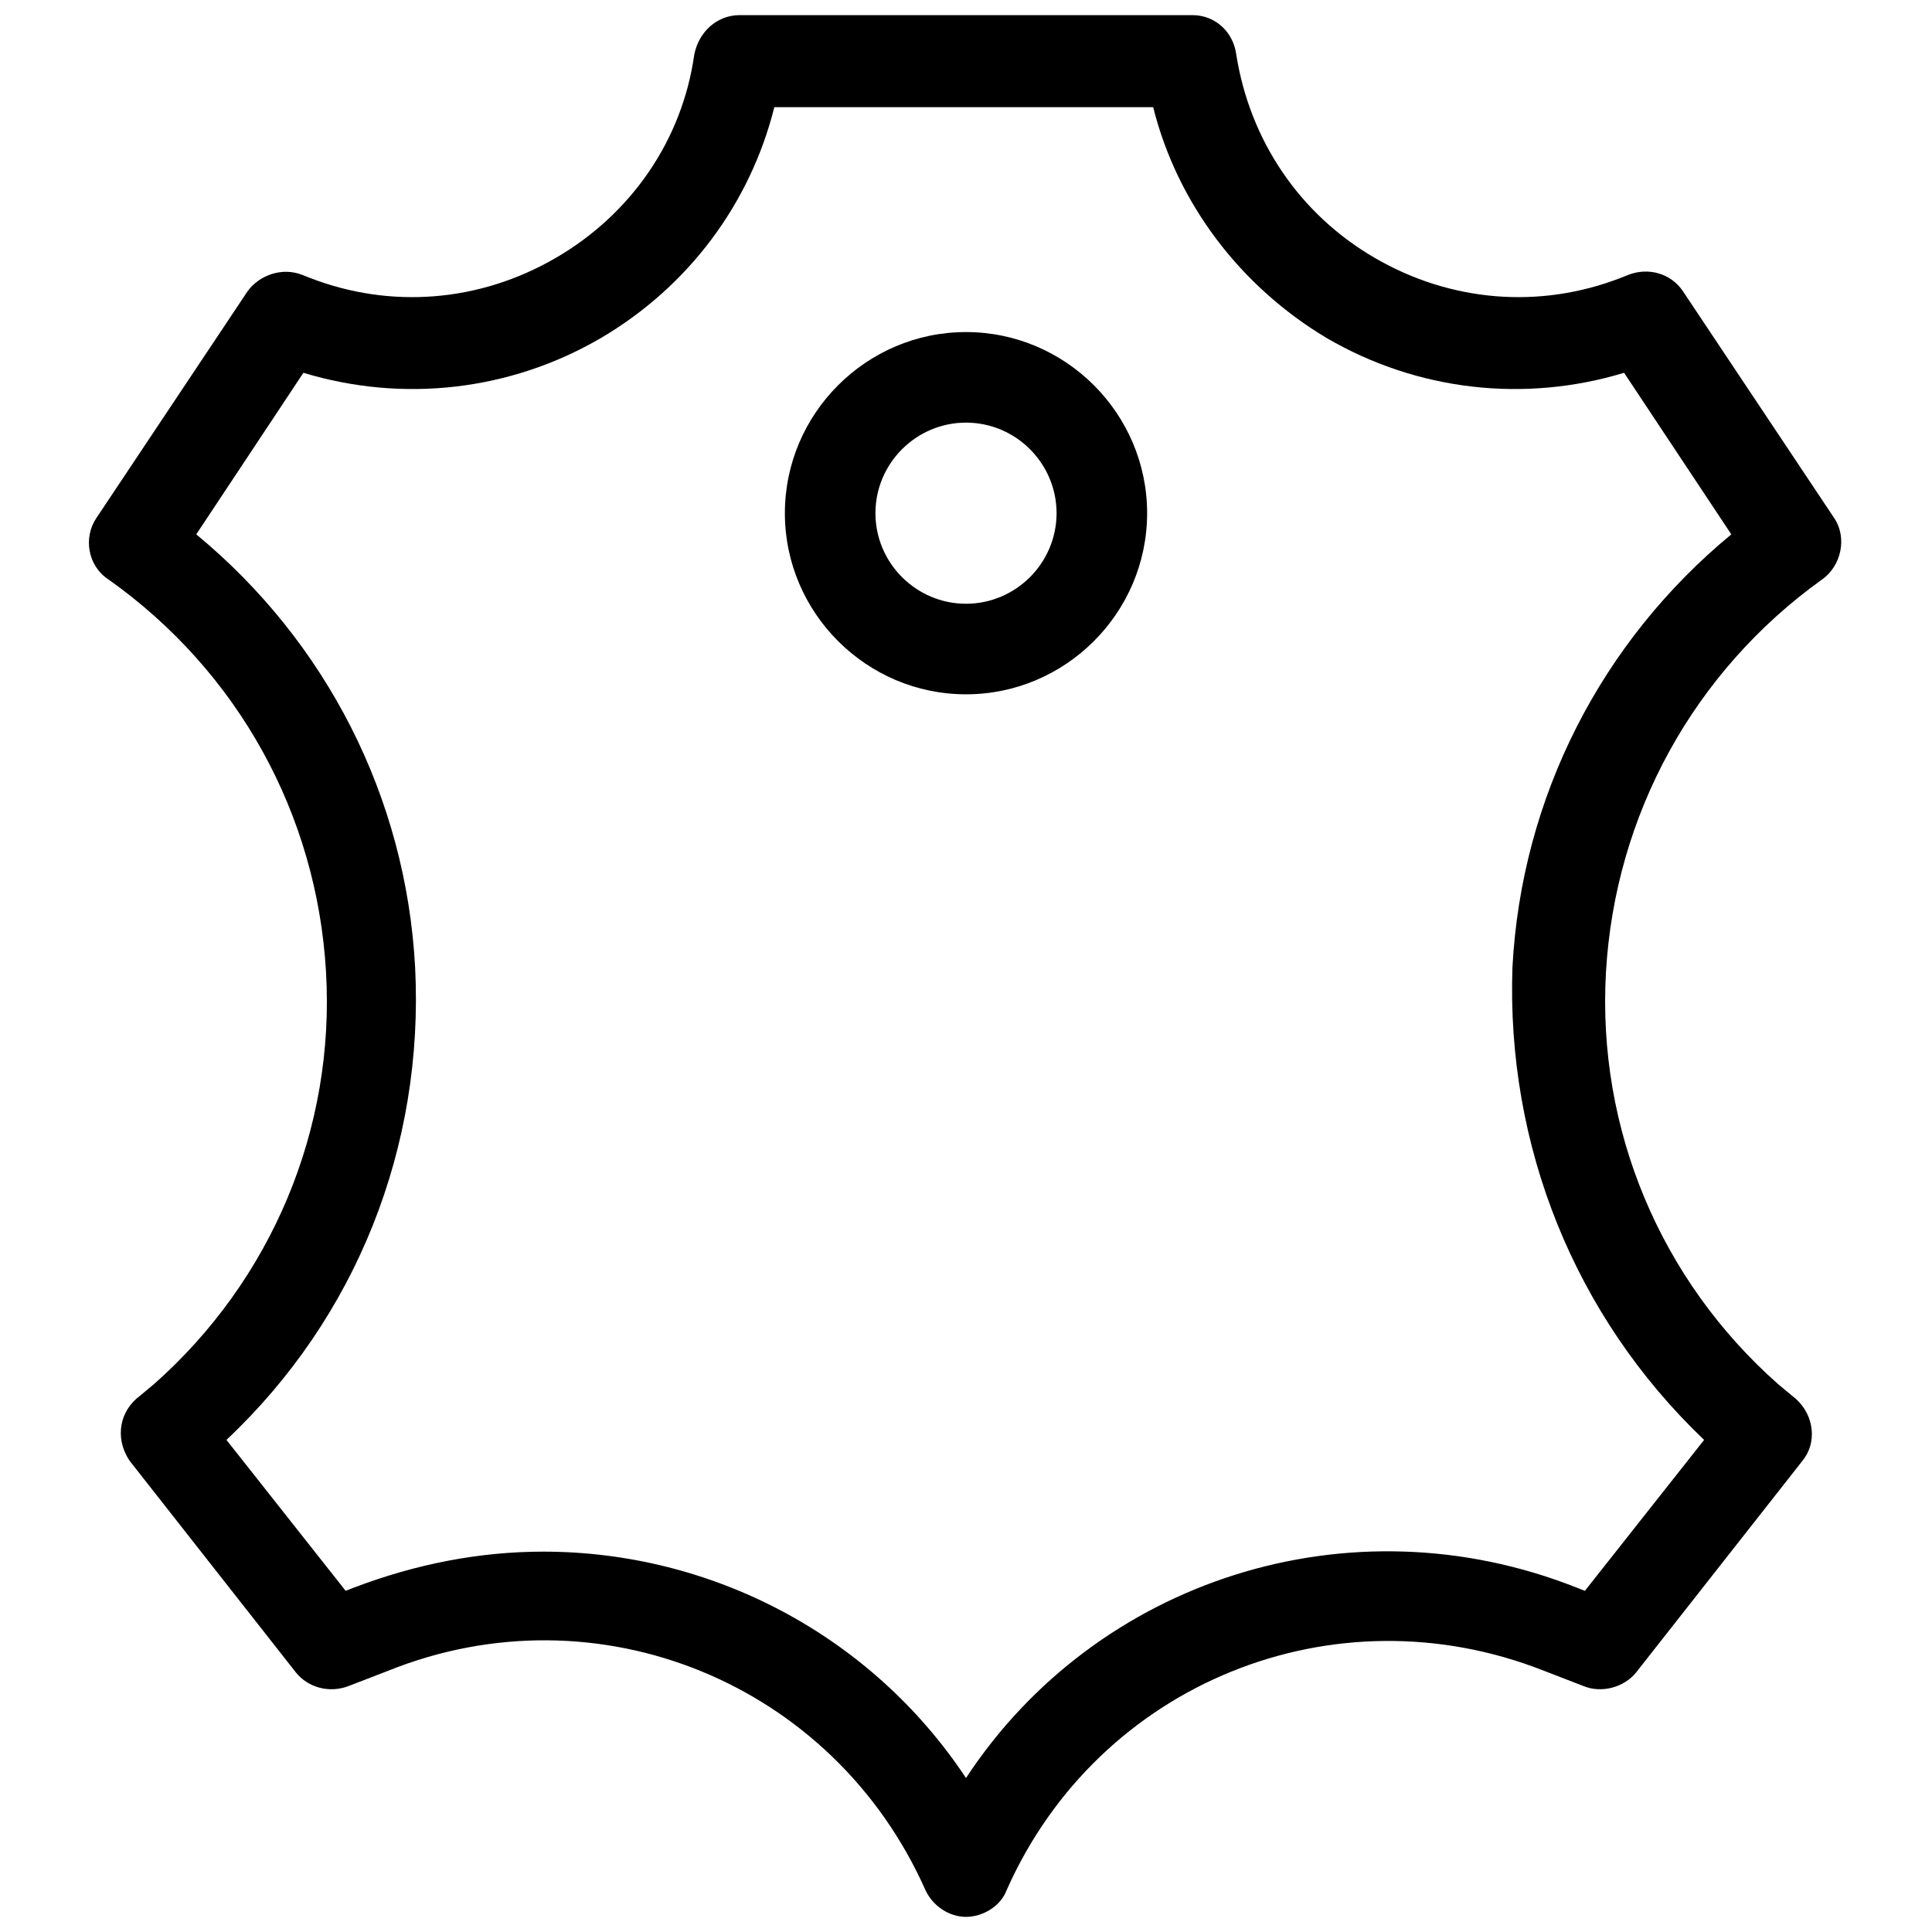 <svg xmlns="http://www.w3.org/2000/svg" fill="none" viewBox="0 0 24 24" height="24" width="24">
<g clip-path="url(#clip0_54_349)">
<path fill="black" d="M12 4.125C10.762 4.125 9.75 5.138 9.75 6.375C9.75 7.612 10.762 8.625 12 8.625C13.238 8.625 14.25 7.612 14.25 6.375C14.25 5.138 13.238 4.125 12 4.125ZM12 7.5C11.381 7.5 10.875 6.994 10.875 6.375C10.875 5.756 11.381 5.25 12 5.25C12.619 5.25 13.125 5.756 13.125 6.375C13.125 6.994 12.619 7.5 12 7.5Z"></path>
<path fill="black" d="M22.632 7.2C22.875 7.031 22.95 6.675 22.782 6.431L20.907 3.619C20.757 3.394 20.475 3.319 20.232 3.413L20.138 3.45C19.125 3.844 18.019 3.75 17.082 3.206C16.144 2.663 15.525 1.744 15.357 0.675C15.319 0.394 15.094 0.188 14.813 0.188H9.188C8.907 0.188 8.682 0.394 8.625 0.675C8.475 1.744 7.838 2.663 6.9 3.206C5.963 3.75 4.857 3.844 3.844 3.45L3.75 3.413C3.507 3.319 3.225 3.413 3.075 3.619L1.2 6.431C1.032 6.675 1.088 7.031 1.35 7.2C2.963 8.344 3.938 10.125 4.05 12.075C4.163 14.025 3.375 15.9 1.913 17.194L1.688 17.381C1.463 17.587 1.444 17.906 1.613 18.15L3.675 20.775C3.825 20.962 4.088 21.038 4.332 20.944L4.819 20.756C7.425 19.706 10.35 20.906 11.494 23.475C11.588 23.681 11.794 23.812 12 23.812C12.207 23.812 12.432 23.681 12.507 23.475C13.65 20.906 16.575 19.725 19.182 20.756L19.669 20.944C19.894 21.038 20.175 20.962 20.325 20.775L22.388 18.15C22.575 17.925 22.538 17.587 22.313 17.381L22.088 17.194C20.625 15.9 19.838 14.025 19.95 12.075C20.063 10.125 21.038 8.344 22.632 7.2ZM21.169 17.887L19.688 19.762L19.594 19.725C16.763 18.6 13.613 19.631 12 22.087C10.819 20.306 8.832 19.275 6.75 19.275C5.963 19.275 5.175 19.425 4.388 19.725L4.294 19.762L2.813 17.887C4.425 16.369 5.269 14.25 5.157 12.019C5.044 9.9 4.05 7.969 2.438 6.638L3.769 4.631C5.007 5.006 6.338 4.856 7.463 4.2C8.55 3.562 9.319 2.531 9.619 1.331H14.325C14.625 2.531 15.413 3.562 16.482 4.2C17.607 4.856 18.938 5.006 20.175 4.631L21.507 6.638C19.894 7.969 18.9 9.9 18.788 12.019C18.713 14.231 19.557 16.35 21.169 17.887Z"></path>
</g>
<defs>
<clipPath id="clip0_54_349">
<rect fill="white" height="24" width="24"></rect>
</clipPath>
</defs>
</svg>
